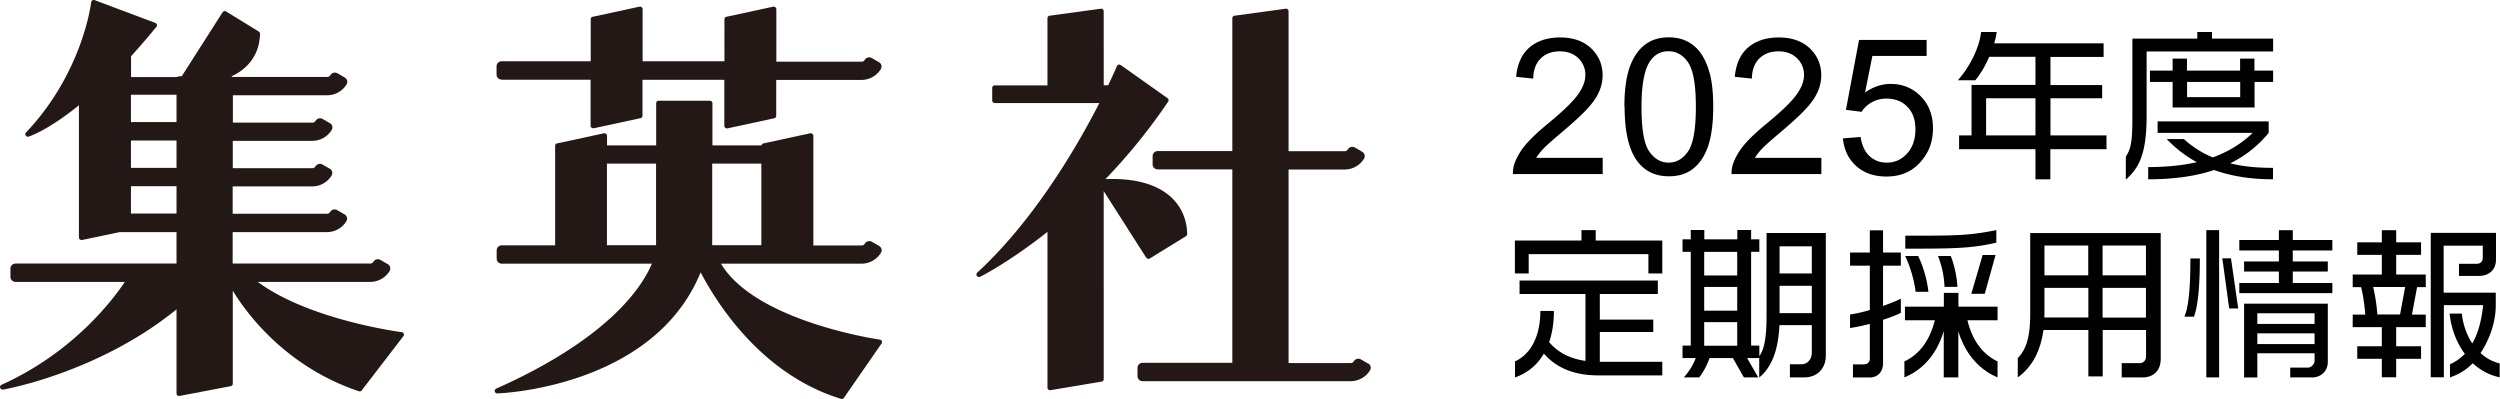 <svg xmlns="http://www.w3.org/2000/svg" viewBox="0 0 224.9 35.9"><path d="M36.14 29.88c-.09-.01-8.3-1.08-12.95-4.52h10.12c.71 0 1.38-.38 1.74-.98.13-.22.05-.49-.17-.62l-.66-.38a.465.465 0 0 0-.63.17.32.32 0 0 1-.28.16H20.93v-2.83h8.49c.71 0 1.38-.38 1.74-.98.13-.22.05-.49-.17-.62l-.66-.38a.465.465 0 0 0-.63.17.32.32 0 0 1-.28.16h-8.49v-2.46h7.16c.71 0 1.38-.38 1.74-.98.06-.1.08-.23.05-.34a.44.44 0 0 0-.21-.27l-.66-.38a.465.465 0 0 0-.63.17.32.32 0 0 1-.28.16h-7.16v-2.46h7.16c.71 0 1.38-.38 1.74-.98.06-.1.08-.23.05-.34a.44.44 0 0 0-.21-.27l-.66-.38a.465.465 0 0 0-.63.17.32.32 0 0 1-.28.16h-7.16V8.57h8.49c.71 0 1.38-.38 1.74-.98.13-.22.05-.49-.17-.62l-.66-.38a.465.465 0 0 0-.63.17.32.32 0 0 1-.28.16h-8.55s-.05-.04-.07-.05c.83-.38 1.49-.93 1.93-1.62.41-.64.62-1.38.64-2.21 0-.08-.04-.15-.11-.2l-2.94-1.81S20.26 1 20.22 1c-.08 0-.15.04-.2.11l-3.67 5.75h-.23c-.06 0-.12.03-.16.07h-4.17V5.12s0-.03-.01-.05c.73-.8 1.49-1.68 2.29-2.66a.21.21 0 0 0 .04-.2.212.212 0 0 0-.14-.15L8.51.01S8.46 0 8.43 0c-.04 0-.08.01-.12.03-.06.04-.1.1-.11.17 0 .06-.75 6.33-5.86 11.72-.07.08-.08.19-.03.27.04.07.12.11.19.11.02 0 .05 0 .07-.01.11-.03 1.75-.57 4.53-2.82v11.89c0 .07.03.13.09.18.04.03.09.05.14.05h.05l3.4-.71h5.1v2.83H1.4c-.25 0-.46.2-.46.45v.75c0 .25.21.45.46.45h9.83c-1.01 1.51-4.56 6.3-11.06 9.24-.11.05-.19.15-.16.27.02.1.12.18.22.18h.04c.09-.01 8.59-1.51 15.61-7.22v7.57c0 .07.03.13.08.17.04.03.09.05.15.05h.04l4.6-.88c.11-.02.19-.11.19-.22v-8.37c1.19 1.96 4.71 6.82 11.35 9.05.02 0 .05.01.07.01.07 0 .14-.03.18-.09l3.75-4.88c.05-.06.06-.15.03-.22a.237.237 0 0 0-.18-.14ZM15.88 15.1h-4.1v-2.46h4.1v2.46Zm0-6.58v2.46h-4.1V8.52h4.1Zm-4.1 10.69v-2.46h4.1v2.46h-4.1Zm91.35 3.97c.03.05.08.09.14.1h.05c.04 0 .08-.01.12-.03l3.25-2a.23.23 0 0 0 .11-.2c-.02-.91-.26-1.73-.71-2.43-1.05-1.65-3.14-2.52-6.04-2.52-.19 0-.39 0-.6.01a52.17 52.17 0 0 0 5.64-6.97c.07-.1.04-.24-.06-.31l-4.21-2.98s-.09-.04-.13-.04h-.06c-.07.02-.12.07-.15.13-.01.03-.28.67-.79 1.73h-.4V1.01c0-.12-.1-.23-.23-.23l-4.6.63c-.13 0-.23.1-.23.23v6.04h-4.74c-.13 0-.23.1-.23.23v1.13c0 .12.1.23.23.23h9.41c-2.01 3.92-5.84 10.51-10.99 15.26-.08.08-.1.2-.03.29.04.06.12.1.19.1.03 0 .07 0 .1-.02.05-.02 2.59-1.3 6.06-4.04v14.02c0 .07.03.13.08.17.04.03.09.05.15.05h.04l4.6-.77c.11-.02.19-.11.19-.22V17.19l3.83 6Z" style="fill:#231815;stroke-width:0"/><path d="m123.08 32.71-.66-.38a.465.465 0 0 0-.63.17.32.32 0 0 1-.28.16h-5.59V15.25h5.05c.71 0 1.38-.38 1.74-.98.13-.22.05-.49-.17-.62l-.66-.38a.465.465 0 0 0-.63.17.32.32 0 0 1-.28.16h-5.05V1.01c0-.12-.1-.23-.23-.23l-4.6.63c-.13 0-.23.1-.23.23v11.95h-6.71c-.25 0-.46.2-.46.45v.75c0 .25.21.45.46.45h6.71v17.4h-8.07c-.25 0-.46.2-.46.45v.75c0 .25.21.45.46.45h18.72c.71 0 1.38-.38 1.74-.98.13-.22.05-.49-.17-.62Zm-43.94-2.16c-.09-.01-11.17-1.62-14.28-6.83h12.65c.71 0 1.38-.38 1.74-.98.06-.1.08-.23.05-.34a.44.44 0 0 0-.21-.27l-.66-.38a.465.465 0 0 0-.63.17.32.32 0 0 1-.28.16h-4.35v-9.86c0-.07-.03-.13-.09-.18a.239.239 0 0 0-.14-.05h-.05l-4.21.91c-.09.02-.16.09-.17.18h-4.42V9.29c0-.12-.1-.23-.23-.23h-4.6c-.13 0-.23.1-.23.23v3.79h-4.42v-.86c0-.07-.03-.13-.09-.18a.239.239 0 0 0-.14-.05h-.05l-4.21.91c-.11.02-.18.11-.18.22v8.95h-4.8c-.25 0-.46.2-.46.45v.75c0 .25.21.45.46.45h13.5c-.85 2.05-3.82 6.7-14 11.24-.1.04-.15.15-.13.26.03.1.12.17.22.17h.01c.15 0 14.04-.49 18.29-10.89 1.5 2.86 5.51 9.2 12.63 11.38.02 0 .05.01.07.01.07 0 .14-.03.18-.09l3.39-4.89c.05-.06.06-.15.03-.22a.237.237 0 0 0-.18-.14ZM68.49 14.72v7.34h-4.42v-7.34h4.42Zm-13.89 0h4.42v7.34H54.6v-7.34Z" style="fill:#231815;stroke-width:0"/><path d="M45.12 7.17h8.01v4.14c0 .07.03.13.09.18.04.03.09.05.14.05h.05l4.21-.91c.11-.02.18-.11.18-.22V7.18h7.36v4.14c0 .07.03.13.09.18.04.03.09.05.14.05h.05l4.21-.91c.11-.02.18-.11.18-.22V7.19h7.67c.71 0 1.38-.38 1.74-.98.06-.1.08-.23.05-.34a.44.44 0 0 0-.21-.27l-.66-.38a.465.465 0 0 0-.63.17.32.32 0 0 1-.28.16h-7.67V.83c0-.07-.03-.13-.09-.18a.239.239 0 0 0-.14-.05h-.05l-4.21.91c-.11.02-.18.11-.18.22v3.78h-7.36V.83c0-.07-.03-.13-.09-.18a.239.239 0 0 0-.14-.05h-.05l-4.21.91c-.11.02-.18.11-.18.22v3.78h-8.01c-.25 0-.46.2-.46.45v.75c0 .25.21.45.46.45Z" style="fill:#231815;stroke-width:0"/><path d="M144.18 14.22v1.44h-8.08c-.01-.36.05-.71.18-1.04.21-.55.53-1.09.99-1.63s1.11-1.15 1.96-1.85c1.33-1.09 2.23-1.96 2.69-2.59.47-.64.7-1.24.7-1.81s-.21-1.1-.64-1.51-.98-.61-1.66-.61c-.72 0-1.3.22-1.73.65-.43.43-.65 1.04-.66 1.8l-1.54-.16c.11-1.15.5-2.03 1.19-2.63.69-.6 1.62-.91 2.78-.91s2.1.33 2.78.98 1.03 1.46 1.03 2.42c0 .49-.1.97-.3 1.44s-.53.97-1 1.49c-.46.52-1.24 1.24-2.31 2.15-.9.76-1.48 1.27-1.73 1.54s-.47.54-.63.81h5.99Zm1.95-4.6c0-1.45.15-2.61.45-3.5.3-.88.74-1.56 1.33-2.04.59-.48 1.32-.72 2.21-.72.66 0 1.23.13 1.73.4.5.26.9.65 1.23 1.14.32.5.58 1.11.76 1.82s.28 1.68.28 2.89c0 1.44-.15 2.6-.44 3.48-.29.88-.73 1.56-1.32 2.05-.59.48-1.33.72-2.22.72-1.18 0-2.1-.42-2.78-1.27-.81-1.02-1.21-2.68-1.21-4.98Zm1.54 0c0 2.01.23 3.35.7 4.01.47.67 1.05 1 1.74 1s1.27-.33 1.74-1 .71-2 .71-4.01-.24-3.35-.71-4.02-1.05-.99-1.75-.99-1.24.29-1.65.88c-.52.75-.78 2.12-.78 4.13Zm16.18 4.6v1.44h-8.08c-.01-.36.05-.71.18-1.04.21-.55.53-1.09.99-1.63s1.11-1.15 1.96-1.85c1.33-1.09 2.23-1.96 2.69-2.59.47-.64.7-1.24.7-1.81s-.21-1.1-.64-1.51-.98-.61-1.66-.61c-.72 0-1.3.22-1.73.65-.43.43-.65 1.04-.66 1.8l-1.54-.16c.11-1.15.5-2.03 1.19-2.63.69-.6 1.62-.91 2.78-.91s2.1.33 2.78.98 1.03 1.46 1.03 2.42c0 .49-.1.97-.3 1.44s-.53.97-1 1.49c-.46.52-1.24 1.24-2.31 2.15-.9.76-1.48 1.27-1.73 1.54s-.47.54-.63.81h5.99Zm1.95-1.77 1.58-.13c.12.77.39 1.35.81 1.73.43.39.94.58 1.54.58.72 0 1.33-.27 1.83-.82.5-.55.75-1.27.75-2.17s-.24-1.53-.72-2.03c-.48-.5-1.11-.74-1.89-.74-.48 0-.92.11-1.31.33-.39.22-.7.5-.92.86l-1.41-.18 1.18-6.29h6.08v1.44h-4.88l-.66 3.29c.73-.51 1.5-.77 2.31-.77 1.07 0 1.97.37 2.7 1.11.73.74 1.1 1.69 1.1 2.86s-.32 2.07-.97 2.87c-.78.99-1.85 1.49-3.21 1.49-1.11 0-2.02-.31-2.72-.94s-1.1-1.45-1.2-2.48Zm18.65.97v2.71h-1.34v-2.71h-6.87v-1.24h1.12V7.64h5.75V5.11h-4.16c-.35.82-.81 1.58-1.25 2.11h-1.57c.99-1.12 1.91-2.8 2.09-4.34h1.4c-.04.35-.13.68-.22 1.02h9.84v1.22h-4.78v2.53h4.65v1.19h-4.65v3.34h5.04v1.24h-5.04Zm-1.34-4.58h-4.44v3.34h4.44V8.84Zm10-4.21v5.79c0 3.58-.75 4.73-1.87 5.74v-2.08c.51-.75.59-1.5.59-3.71v-6.9h5.84v-.59h1.32v.59h5.5v1.16h-11.38Zm6.08 10.66c-1.66.56-3.62.84-5.94.84v-1.1c1.66 0 3.1-.15 4.38-.44-.99-.53-1.88-1.22-2.71-2.08h1.54c.76.68 1.6 1.24 2.6 1.65 1.43-.52 2.6-1.25 3.6-2.21h-8.56v-1.03h9.99v1.03c-.94 1.15-2.07 2.06-3.46 2.74 1.09.28 2.35.41 3.85.41v1.03c-1.96 0-3.72-.27-5.31-.84Zm3.63-7.92v2.3h-7.37v-2.3h-2.04V6.35h2.04V5.27h1.29v1.08h4.78V5.27h1.29v1.08h1.68v1.02h-1.68Zm-1.29 0h-4.78v1.37h4.78V7.37ZM148.29 24.6v-1.74h-10.77v1.74h-1.24v-2.96h5.99v-.94h1.28v.94h5.99v2.96h-1.25Zm-4.52 9.17c-2.12 0-3.75-.66-4.88-1.96-.59 1-1.44 1.74-2.6 2.14v-1.44c1.43-.65 2.28-2.27 2.28-4.54h1.22c0 1.05-.15 1.99-.43 2.81.87 1.02 1.99 1.5 3.27 1.69v-6.02h-5.93v-1.21h12.44v1.21h-5.22v2.3h4.81v1.12h-4.81v2.68h5.62v1.22h-5.77Zm18.53.18h-1.28v-1.18h1.04c.56 0 .93-.47.93-1.05v-2.47h-2.91c-.09 1.85-.51 3.64-1.82 4.71v-1.75h-1.09l1 1.74h-1.29l-.99-1.74h-2.1c-.21.63-.57 1.28-.93 1.74h-1.38c.52-.59.85-1.16 1.07-1.74h-1.19v-1.12h.74v-8.44h-.74v-1.12h.74v-.84h1.22v.84h2.97v-.84h1.24v.84h.74v1.12h-.74v8.44h.74v.94c.49-.65.65-1.85.65-3.71v-7.36h5.33v11.03c0 1.13-.75 1.96-1.93 1.96Zm-6.02-11.29h-2.97v2.12h2.97v-2.12Zm0 3.15h-2.97v2.14h2.97v-2.14Zm0 3.17h-2.97v2.12h2.97v-2.12Zm6.71-6.82h-2.9v2.44h2.9v-2.44Zm0 3.55h-2.9v2.46h2.9v-2.46Zm6.41 3.06v3.89c0 .75-.44 1.3-1.21 1.3h-1.5v-1.18h.96c.37 0 .56-.19.56-.56v-3.08c-.59.15-1.19.28-1.78.37v-1.22c.54-.07 1.16-.22 1.78-.4V23.9h-1.78v-1.18h1.78v-2h1.19v2h1.6v1.18h-1.6v3.62c.6-.21 1.15-.43 1.6-.65v1.28c-.47.22-1.01.43-1.6.62Zm6.77 1.06v4.12h-1.31v-4.18c-.57 1.96-1.78 3.46-3.54 4.18v-1.44c1.49-.69 2.32-2.05 2.74-3.7h-2.69v-1.22h3.5v-1.24h1.31v1.24h3.52v1.22h-2.71c.4 1.65 1.24 3 2.71 3.7v1.44c-1.71-.72-2.93-2.19-3.52-4.12Zm-3.84-3.58c-.13-1.06-.49-2.28-.94-3.22h1.16c.47.9.82 2.19.93 3.22h-1.15Zm-.93-3.87V21.2h1.22c3.38 0 4.66-.03 6.97-.5v1.13c-2.25.52-3.85.54-8.19.54Zm3.53 3.43c-.04-.93-.22-1.87-.59-2.78h1.15c.35.87.56 1.97.6 2.78h-1.16Zm3.62.62h-1.21l1.02-3.49h1.16l-.97 3.49Zm14.14 7.52h-1.82v-1.28h1.62c.32 0 .57-.25.57-.59v-2.39h-3.9v4.17h-1.29v-4.17h-4.04c-.24 1.72-.91 3.25-2.31 4.26v-1.74c.87-.87 1.12-2.18 1.12-4.03v-7.21h11.74v11.31c0 1.09-.68 1.68-1.68 1.68Zm-4.83-8.05h-3.94v2.28c0 .13-.01.27-.01.38h3.96v-2.67Zm0-3.81h-3.94v2.68h3.94v-2.68Zm5.19 0h-3.9v2.68h3.9v-2.68Zm0 3.81h-3.9v2.67h3.9V25.9Zm4.33 2.59h-.87c.37-.84.54-2.52.54-5.24h.85c0 3.06-.26 4.52-.53 5.24Zm1.1 5.46V20.7h1.15v13.25h-1.15Zm2.06-6.2-.62-4.51h.78l.65 4.51h-.81Zm.91-1.38v-.91h3.56v-1.03h-3.13v-.91h3.13v-.99h-3.56v-.94h3.56v-.88h1.25v.88h3.56v.94h-3.56v.99h3.15v.91h-3.15v1.03h3.56v.91h-8.37Zm6.52 7.58h-1.94v-.88h1.59c.29 0 .6-.31.6-.6v-.69h-5.15v2.18h-1.19v-6.64h7.53v5.26c0 .78-.6 1.38-1.44 1.38Zm.25-5.77h-5.15v.96h5.15v-.96Zm0 1.81h-5.15v.96h5.15v-.96Zm7.34-.56v1.72h2.24v1.13h-2.24v1.66h-1.29v-1.66h-2.21v-1.13h2.21v-1.72h-2.62V28.3h1.13c-.06-.78-.18-1.69-.37-2.47h-.76V24.7h2.62v-1.77h-2.21V21.8h2.21v-1.09h1.29v1.09h2.24v1.13h-2.24v1.77h2.66v1.13h-.78l-.46 2.47h1.24v1.13h-2.66Zm-2.07-3.61c.19.78.32 1.68.38 2.47h2.04l.46-2.47h-2.88Zm8.97 6.85a5.14 5.14 0 0 1-2.06 1.28v-1.18c.5-.22.94-.53 1.34-.94-.75-1-1.24-2.28-1.37-3.62h1.1c.1 1 .44 1.93.94 2.69.51-.9.84-2.06.97-3.45h-3.53v6.49h-1.18V20.95h5.87v2.4c0 .91-.62 1.47-1.52 1.47h-1.81v-1.09h1.6c.34 0 .54-.22.54-.53v-1.1h-3.52v4.23h4.69v1.12c0 1.5-.54 3.06-1.37 4.31.47.44 1.04.77 1.72.93v1.25c-.94-.19-1.76-.65-2.44-1.28Z" style="stroke-width:0"/></svg>